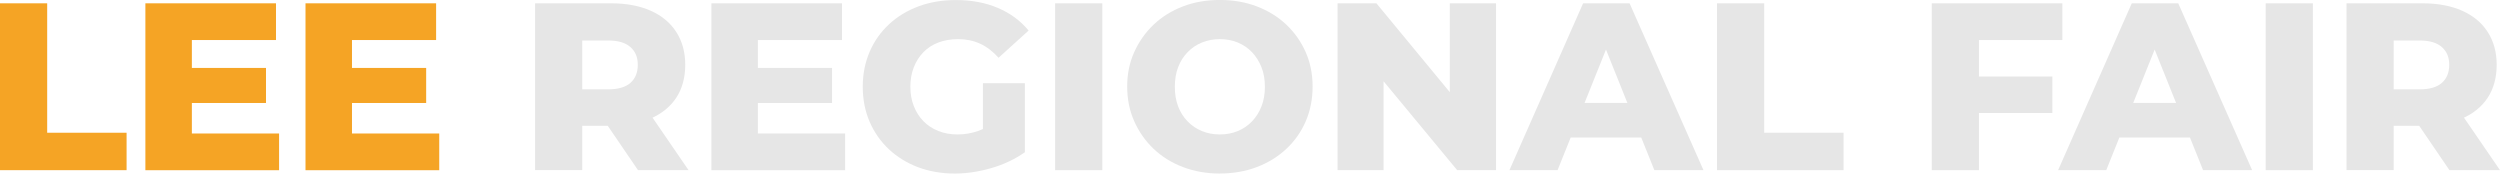 <?xml version="1.0" encoding="UTF-8"?><svg id="Layer_2" xmlns="http://www.w3.org/2000/svg" viewBox="0 0 527.73 36.63"><defs><style>.cls-1{fill:#e6e6e6;}.cls-2{fill:#f5a425;}</style></defs><g id="Layer_1-2"><g><path class="cls-2" d="M0,35.92V.7H9.96V28.02H26.72v7.9H0Z"/><path class="cls-2" d="M40.5,28.18h18.41v7.75H30.69V.7h27.57v7.75h-17.76V28.18Zm-.7-13.84h16.35v7.4h-16.35v-7.4Z"/><path class="cls-2" d="M74.31,28.18h18.41v7.75h-28.23V.7h27.57v7.75h-17.76V28.18Zm-.7-13.84h16.35v7.4h-16.35v-7.4Z"/><path class="cls-1" d="M112.95,35.92V.7h16.05c3.22,0,6,.52,8.35,1.56,2.35,1.04,4.15,2.54,5.41,4.5,1.26,1.96,1.89,4.27,1.89,6.92s-.63,5.03-1.89,6.94c-1.26,1.91-3.06,3.38-5.41,4.4-2.35,1.02-5.13,1.53-8.35,1.53h-10.57l4.48-4.23v13.58h-9.96Zm9.96-12.43l-4.48-4.63h9.96c2.08,0,3.64-.45,4.68-1.36,1.04-.91,1.56-2.18,1.56-3.82s-.52-2.83-1.56-3.75c-1.04-.92-2.6-1.38-4.68-1.38h-9.96l4.48-4.58V23.5Zm11.77,12.43l-8.75-12.83h10.62l8.8,12.83h-10.67Z"/><path class="cls-1" d="M159.99,28.18h18.41v7.75h-28.23V.7h27.57v7.75h-17.76V28.18Zm-.7-13.84h16.35v7.4h-16.35v-7.4Z"/><path class="cls-1" d="M201.55,36.63c-2.82,0-5.4-.45-7.75-1.33-2.35-.89-4.39-2.15-6.14-3.77-1.74-1.63-3.1-3.56-4.08-5.81-.97-2.25-1.46-4.71-1.46-7.4s.49-5.15,1.46-7.4c.97-2.25,2.34-4.18,4.1-5.81,1.76-1.63,3.83-2.88,6.21-3.77,2.38-.89,5.01-1.33,7.9-1.33,3.29,0,6.24,.55,8.85,1.66s4.78,2.7,6.49,4.78l-6.34,5.74c-1.21-1.34-2.51-2.33-3.9-2.97-1.39-.64-2.94-.96-4.65-.96-1.51,0-2.89,.24-4.13,.7-1.24,.47-2.3,1.15-3.17,2.04-.87,.89-1.55,1.95-2.04,3.19-.49,1.24-.73,2.62-.73,4.13s.24,2.83,.73,4.08c.49,1.24,1.17,2.31,2.04,3.19,.87,.89,1.92,1.58,3.14,2.06,1.22,.49,2.57,.73,4.05,.73s2.92-.24,4.33-.73c1.41-.49,2.83-1.32,4.28-2.49l5.58,6.99c-2.05,1.44-4.39,2.55-7.02,3.32-2.63,.77-5.22,1.16-7.77,1.16Zm5.94-5.74v-13.33h8.85v14.59l-8.85-1.26Z"/><path class="cls-1" d="M222.73,35.92V.7h9.96V35.92h-9.96Z"/><path class="cls-1" d="M257.5,36.63c-2.78,0-5.38-.45-7.77-1.36-2.4-.91-4.47-2.19-6.21-3.85-1.74-1.66-3.11-3.61-4.1-5.84-.99-2.23-1.48-4.67-1.48-7.32s.49-5.03,1.48-7.25c.99-2.21,2.36-4.15,4.1-5.81,1.74-1.66,3.81-2.94,6.19-3.85,2.38-.91,4.98-1.36,7.8-1.36s5.42,.45,7.8,1.36c2.38,.91,4.44,2.18,6.19,3.82,1.74,1.64,3.11,3.57,4.1,5.79,.99,2.21,1.48,4.65,1.48,7.3s-.49,5.14-1.46,7.37c-.97,2.23-2.34,4.17-4.1,5.81-1.76,1.64-3.83,2.92-6.21,3.82-2.38,.91-4.98,1.36-7.8,1.36Zm0-8.25c1.34,0,2.59-.23,3.75-.7,1.16-.47,2.16-1.15,3.02-2.04,.86-.89,1.53-1.94,2.01-3.17,.49-1.22,.73-2.61,.73-4.15s-.24-2.93-.73-4.15c-.49-1.22-1.16-2.28-2.01-3.17-.86-.89-1.86-1.57-3.02-2.04-1.16-.47-2.41-.7-3.75-.7s-2.59,.24-3.75,.7c-1.16,.47-2.17,1.15-3.04,2.04-.87,.89-1.54,1.95-2.01,3.17-.47,1.22-.7,2.61-.7,4.15s.23,2.93,.7,4.15c.47,1.23,1.14,2.28,2.01,3.17,.87,.89,1.89,1.57,3.04,2.04,1.16,.47,2.41,.7,3.75,.7Z"/><path class="cls-1" d="M282.35,35.92V.7h8.2l19.37,23.45h-3.88V.7h9.76V35.92h-8.2l-19.42-23.45h3.88v23.45h-9.71Z"/><path class="cls-1" d="M318.63,35.92L334.18,.7h9.81l15.6,35.22h-10.37l-12.17-30.34h3.92l-12.18,30.34h-10.16Zm8.5-6.89l2.57-7.3h17.21l2.57,7.3h-22.34Z"/><path class="cls-1" d="M362.45,35.92V.7h9.96V28.02h16.75v7.9h-26.72Z"/><path class="cls-1" d="M417.74,35.92h-9.96V.7h27.57v7.75h-17.61v27.47Zm-.75-19.77h16.25v7.7h-16.25v-7.7Z"/><path class="cls-1" d="M434.45,35.92L450,.7h9.81l15.6,35.22h-10.36l-12.18-30.34h3.92l-12.18,30.34h-10.16Zm8.5-6.89l2.57-7.3h17.21l2.57,7.3h-22.34Z"/><path class="cls-1" d="M478.27,35.92V.7h9.96V35.92h-9.96Z"/><path class="cls-1" d="M495.33,35.92V.7h16.05c3.22,0,6,.52,8.35,1.56,2.35,1.04,4.15,2.54,5.41,4.5,1.26,1.96,1.89,4.27,1.89,6.92s-.63,5.03-1.89,6.94c-1.26,1.91-3.06,3.38-5.41,4.4-2.35,1.02-5.13,1.53-8.35,1.53h-10.57l4.48-4.23v13.58h-9.96Zm9.96-12.43l-4.48-4.63h9.96c2.08,0,3.64-.45,4.68-1.36,1.04-.91,1.56-2.18,1.56-3.82s-.52-2.83-1.56-3.75c-1.04-.92-2.6-1.38-4.68-1.38h-9.96l4.48-4.58V23.5Zm11.77,12.43l-8.75-12.83h10.62l8.8,12.83h-10.67Z"/></g></g></svg>